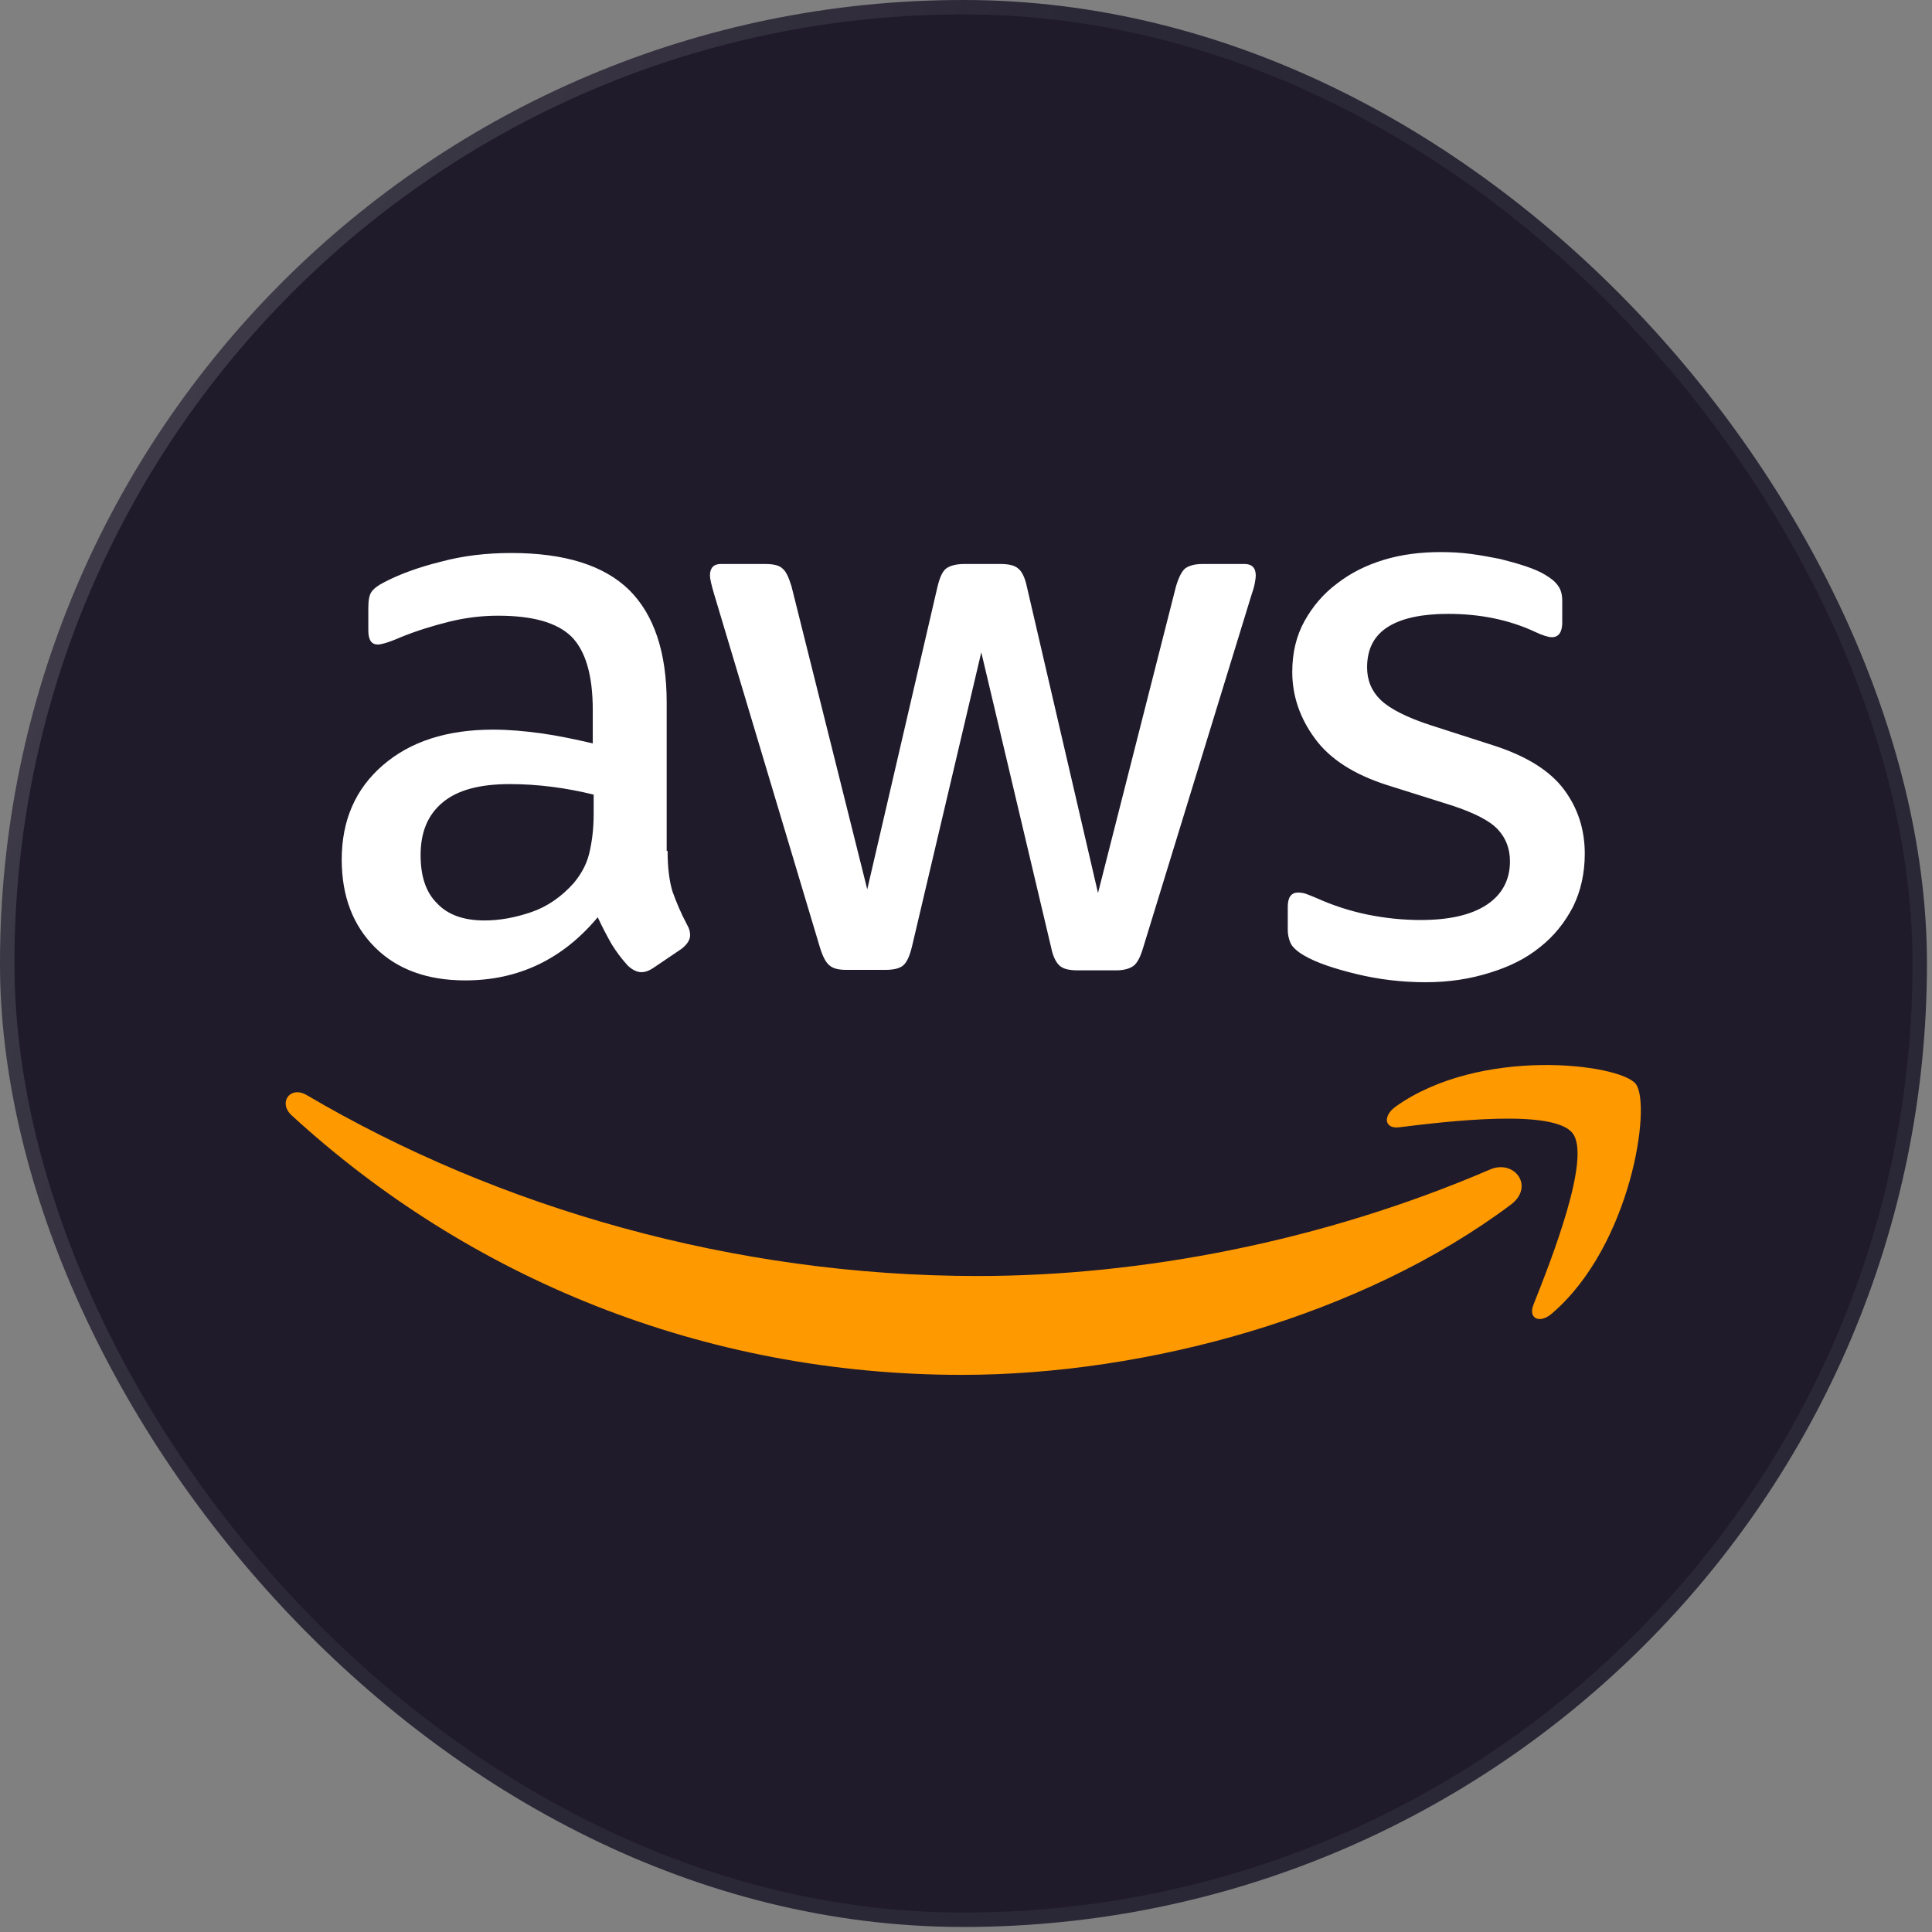 <svg xmlns="http://www.w3.org/2000/svg" width="134" height="134" viewBox="0 0 134 134" fill="none"><rect x="0" y="0" width="134" height="134" fill="#808080" stroke="none"/><rect width="133.65" height="133.65" rx="66.825" fill="#1F1B2B"></rect><rect x="0.5" y="0.5" width="132.65" height="132.65" rx="66.325" stroke="url(#paint0_linear_2023_645)" stroke-opacity="0.5"></rect><g clip-path="url(#clip0_2023_645)"><path d="M46.303 59.017C46.303 60.191 46.428 61.144 46.646 61.842C46.897 62.54 47.209 63.302 47.647 64.127C47.803 64.381 47.866 64.635 47.866 64.857C47.866 65.174 47.678 65.492 47.272 65.809L45.302 67.142C45.021 67.333 44.739 67.428 44.489 67.428C44.177 67.428 43.864 67.269 43.552 66.983C43.114 66.507 42.739 66 42.426 65.492C42.114 64.952 41.801 64.349 41.457 63.619C39.019 66.539 35.955 67.999 32.267 67.999C29.641 67.999 27.546 67.237 26.015 65.714C24.483 64.191 23.701 62.159 23.701 59.62C23.701 56.922 24.639 54.732 26.546 53.082C28.453 51.432 30.985 50.606 34.205 50.606C35.268 50.606 36.362 50.702 37.518 50.86C38.675 51.019 39.863 51.273 41.113 51.559V49.242C41.113 46.83 40.613 45.148 39.644 44.164C38.644 43.18 36.956 42.704 34.549 42.704C33.455 42.704 32.329 42.831 31.172 43.116C30.016 43.402 28.89 43.751 27.796 44.195C27.296 44.417 26.921 44.544 26.702 44.608C26.483 44.671 26.327 44.703 26.202 44.703C25.765 44.703 25.546 44.386 25.546 43.719V42.164C25.546 41.656 25.608 41.275 25.765 41.053C25.921 40.831 26.202 40.609 26.64 40.387C27.734 39.815 29.047 39.339 30.579 38.959C32.11 38.546 33.736 38.355 35.455 38.355C39.175 38.355 41.895 39.212 43.645 40.926C45.365 42.64 46.24 45.243 46.24 48.734V59.017H46.303ZM33.611 63.841C34.642 63.841 35.705 63.651 36.831 63.27C37.956 62.889 38.956 62.191 39.8 61.239C40.301 60.636 40.676 59.969 40.863 59.208C41.051 58.446 41.176 57.525 41.176 56.446V55.113C40.269 54.891 39.3 54.701 38.3 54.574C37.3 54.447 36.331 54.383 35.361 54.383C33.267 54.383 31.735 54.796 30.704 55.653C29.672 56.51 29.172 57.716 29.172 59.303C29.172 60.794 29.547 61.905 30.328 62.667C31.079 63.461 32.173 63.841 33.611 63.841ZM58.713 67.269C58.15 67.269 57.775 67.174 57.525 66.952C57.275 66.761 57.056 66.317 56.869 65.714L49.522 41.18C49.335 40.545 49.241 40.133 49.241 39.911C49.241 39.403 49.491 39.117 49.991 39.117H53.055C53.649 39.117 54.055 39.212 54.274 39.435C54.524 39.625 54.712 40.069 54.899 40.672L60.151 61.683L65.028 40.672C65.184 40.038 65.371 39.625 65.621 39.435C65.872 39.244 66.309 39.117 66.872 39.117H69.373C69.967 39.117 70.373 39.212 70.623 39.435C70.873 39.625 71.092 40.069 71.217 40.672L76.156 61.937L81.564 40.672C81.752 40.038 81.971 39.625 82.189 39.435C82.44 39.244 82.846 39.117 83.409 39.117H86.316C86.816 39.117 87.097 39.371 87.097 39.911C87.097 40.069 87.066 40.228 87.035 40.419C87.004 40.609 86.941 40.863 86.816 41.212L79.282 65.746C79.095 66.38 78.876 66.793 78.626 66.983C78.376 67.174 77.969 67.301 77.438 67.301H74.749C74.156 67.301 73.749 67.206 73.499 66.983C73.249 66.761 73.03 66.349 72.905 65.714L68.06 45.243L63.246 65.682C63.089 66.317 62.902 66.73 62.652 66.952C62.402 67.174 61.964 67.269 61.401 67.269H58.713ZM98.882 68.126C97.257 68.126 95.632 67.936 94.068 67.555C92.505 67.174 91.286 66.761 90.474 66.285C89.973 66 89.629 65.682 89.504 65.397C89.379 65.111 89.317 64.793 89.317 64.508V62.889C89.317 62.223 89.567 61.905 90.036 61.905C90.223 61.905 90.411 61.937 90.599 62.001C90.786 62.064 91.067 62.191 91.38 62.318C92.443 62.794 93.6 63.175 94.819 63.429C96.069 63.683 97.288 63.81 98.539 63.81C100.508 63.81 102.04 63.461 103.103 62.762C104.166 62.064 104.728 61.048 104.728 59.747C104.728 58.858 104.447 58.129 103.884 57.525C103.322 56.922 102.259 56.383 100.727 55.875L96.194 54.447C93.912 53.717 92.224 52.638 91.192 51.209C90.161 49.813 89.629 48.258 89.629 46.607C89.629 45.274 89.911 44.1 90.474 43.084C91.036 42.069 91.786 41.18 92.724 40.482C93.662 39.752 94.725 39.212 95.975 38.831C97.226 38.451 98.539 38.292 99.914 38.292C100.602 38.292 101.321 38.324 102.009 38.419C102.728 38.514 103.384 38.641 104.041 38.768C104.666 38.927 105.26 39.086 105.822 39.276C106.385 39.466 106.823 39.657 107.135 39.847C107.573 40.101 107.886 40.355 108.073 40.641C108.261 40.895 108.354 41.244 108.354 41.688V43.18C108.354 43.846 108.104 44.195 107.635 44.195C107.385 44.195 106.979 44.068 106.448 43.815C104.666 42.989 102.665 42.577 100.446 42.577C98.664 42.577 97.257 42.862 96.288 43.465C95.319 44.068 94.819 44.989 94.819 46.29C94.819 47.179 95.131 47.94 95.757 48.544C96.382 49.147 97.538 49.749 99.195 50.289L103.634 51.717C105.885 52.447 107.51 53.463 108.479 54.764C109.449 56.066 109.917 57.557 109.917 59.208C109.917 60.572 109.636 61.81 109.105 62.889C108.542 63.968 107.792 64.921 106.823 65.682C105.854 66.476 104.697 67.047 103.353 67.46C101.946 67.904 100.477 68.126 98.882 68.126Z" fill="white"></path><path d="M104.791 83.551C94.506 91.263 79.564 95.358 66.716 95.358C48.71 95.358 32.486 88.597 20.231 77.362C19.262 76.473 20.138 75.267 21.294 75.965C34.549 83.773 50.898 88.502 67.81 88.502C79.22 88.502 91.755 86.09 103.29 81.139C105.01 80.345 106.479 82.281 104.791 83.551Z" fill="#FF9900"></path><path d="M109.073 78.6C107.76 76.886 100.383 77.774 97.038 78.187C96.038 78.314 95.882 77.425 96.788 76.759C102.665 72.569 112.324 73.775 113.45 75.172C114.575 76.6 113.137 86.407 107.635 91.105C106.791 91.835 105.979 91.454 106.354 90.501C107.604 87.359 110.386 80.282 109.073 78.6Z" fill="#FF9900"></path></g><defs><linearGradient id="paint0_linear_2023_645" x1="39.909" y1="-124.294" x2="196.421" y2="-50.264" gradientUnits="userSpaceOnUse"><stop stop-color="white" stop-opacity="0.43"></stop><stop offset="0.491" stop-color="white" stop-opacity="0.1"></stop></linearGradient><clipPath id="clip0_2023_645"><rect width="94" height="57.071" fill="white" transform="translate(19.825 38.289)"></rect></clipPath></defs></svg>